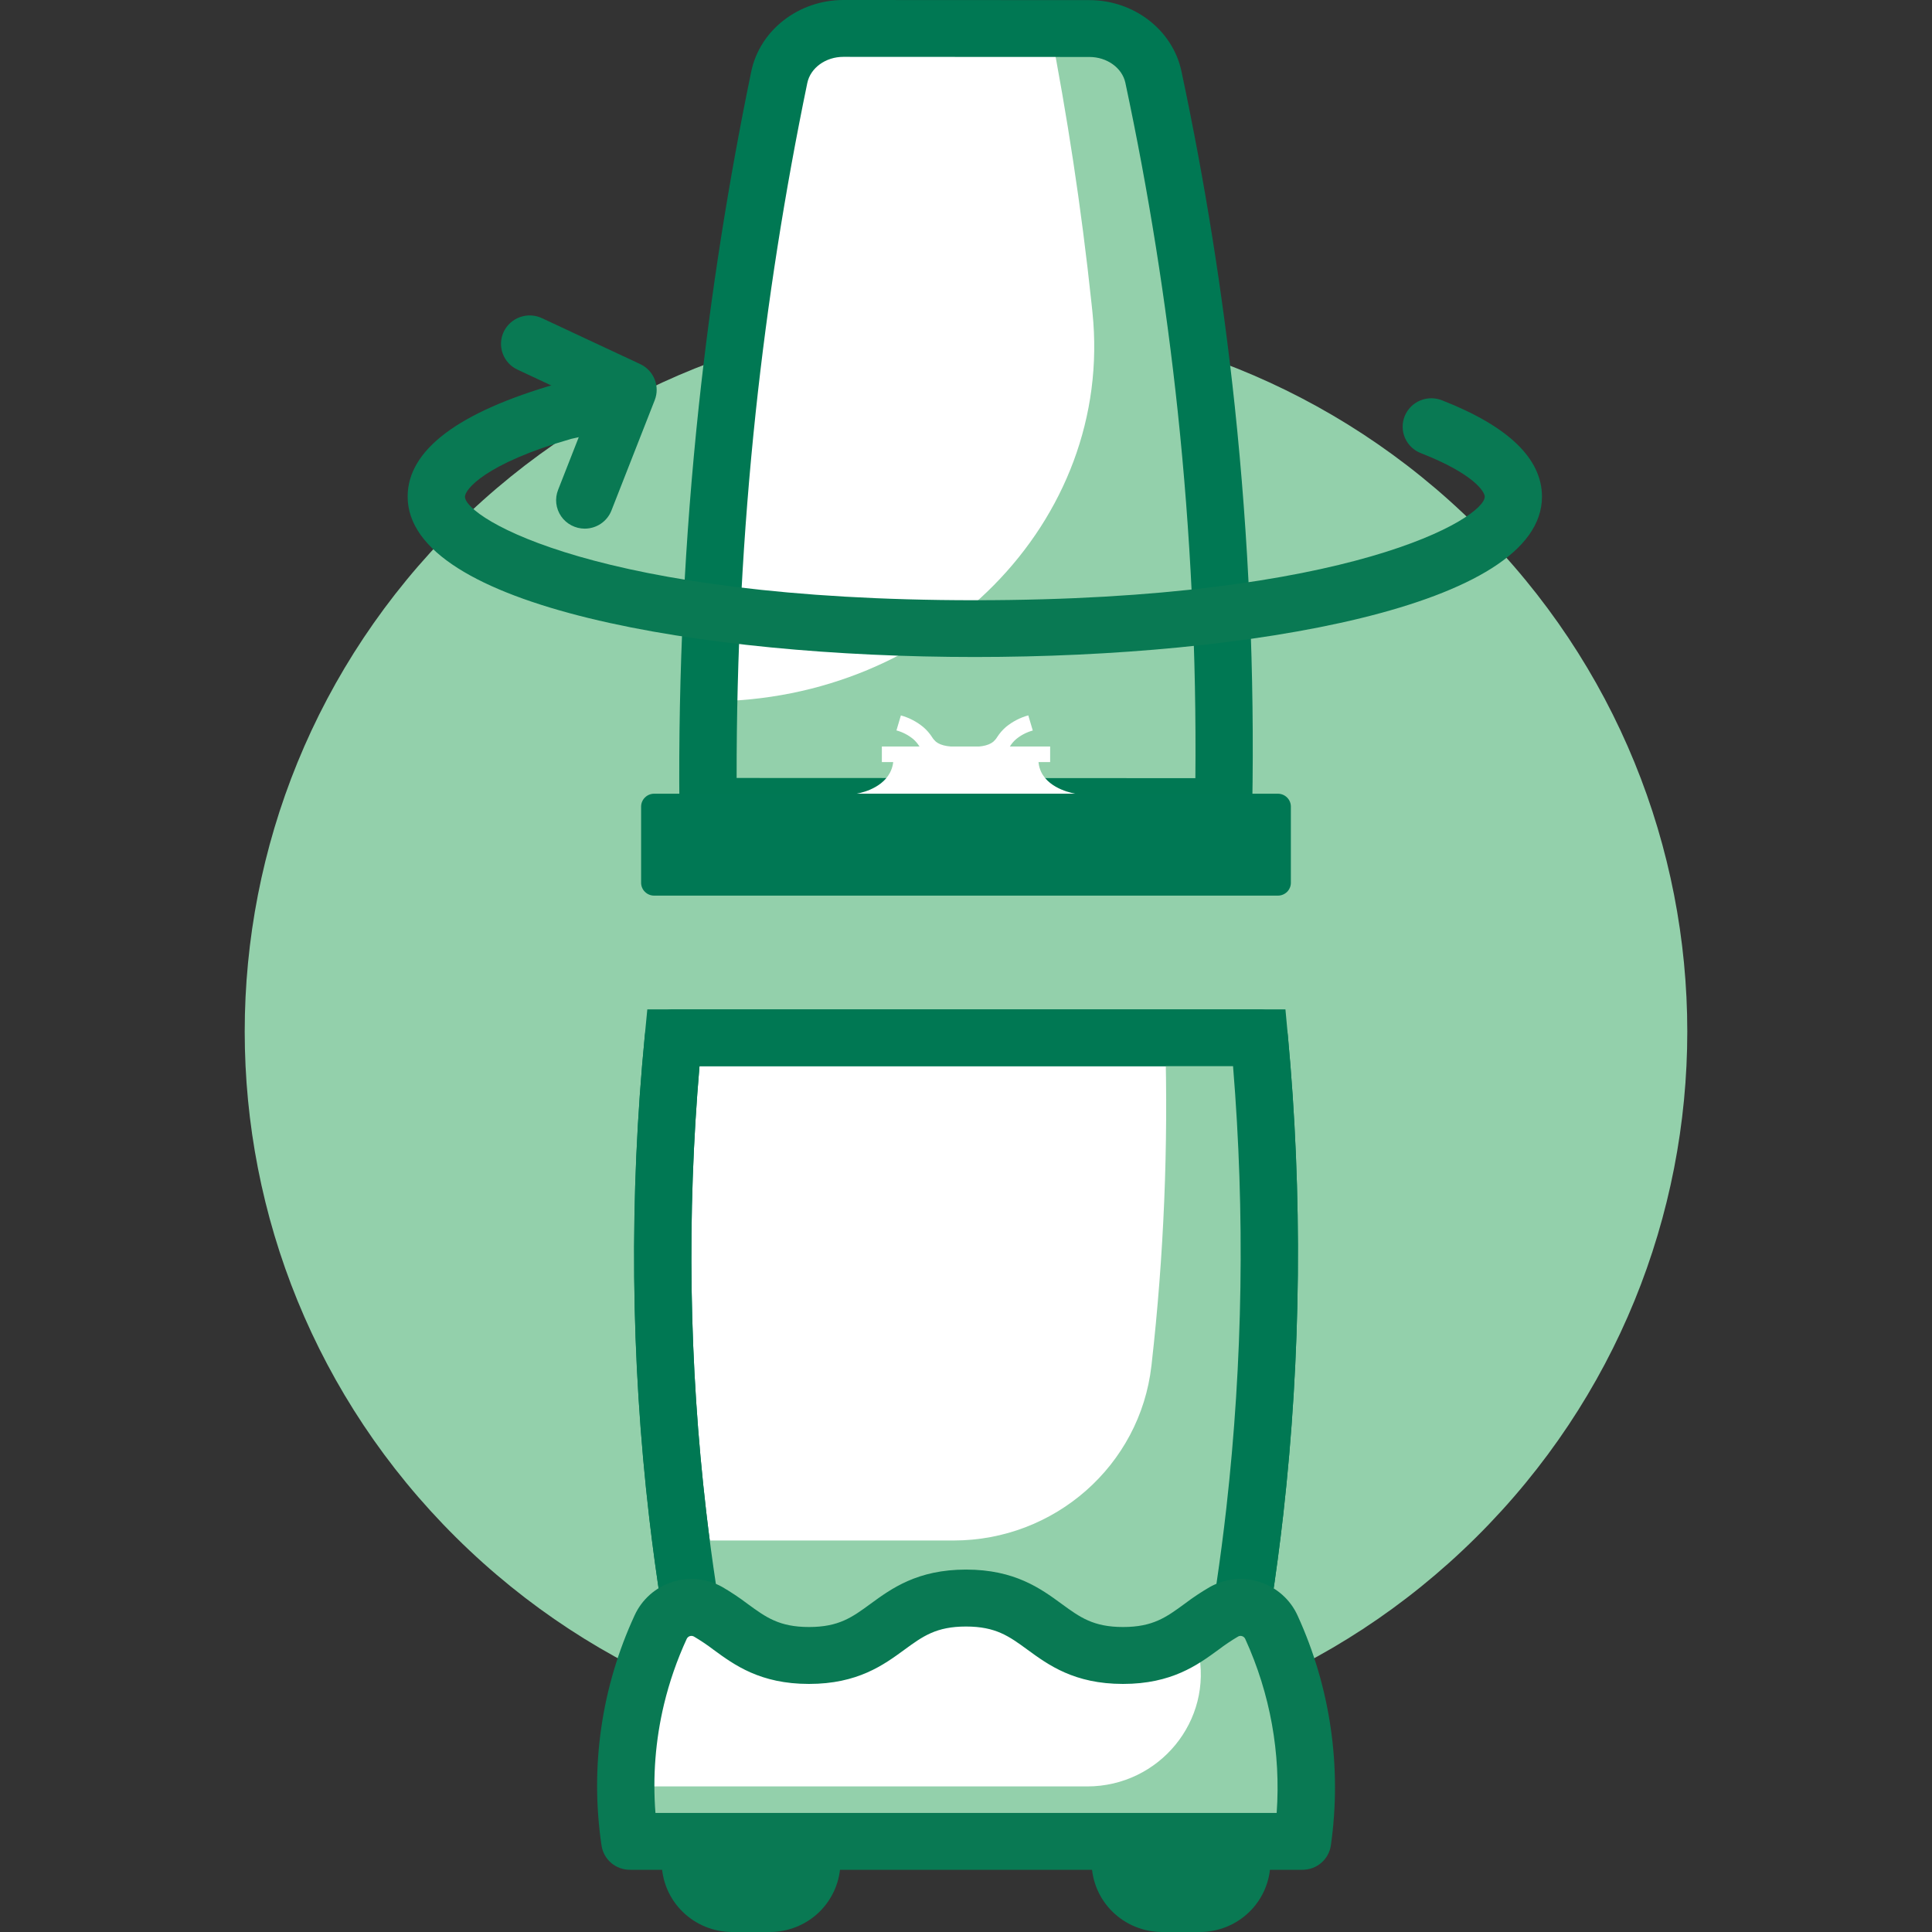 <svg width="80" height="80" viewBox="0 0 80 80" fill="none" xmlns="http://www.w3.org/2000/svg">
<rect x="0" y="0" width="80" height="80" fill="#333333" stroke="none"/>
<g clip-path="url(#clip0_210_1739)">
<path d="M61.119 63.66C72.783 52.092 72.783 33.337 61.119 21.769C49.455 10.202 30.545 10.202 18.881 21.769C7.217 33.337 7.217 52.092 18.881 63.66C30.545 75.228 49.455 75.228 61.119 63.66Z" fill="#93D0AB"/>
<path d="M45.11 1.182C46.399 1.182 47.51 2.022 47.759 3.188C48.727 7.728 49.457 12.314 49.947 16.929C50.527 22.399 50.767 27.899 50.664 33.398L29.319 33.389C29.266 27.891 29.532 22.394 30.118 16.927C30.647 11.983 31.401 7.393 32.271 3.194C32.514 2.021 33.63 1.174 34.926 1.175L45.11 1.182Z" fill="white"/>
<path d="M50.665 33.4L29.319 33.392C29.305 31.984 29.313 30.534 29.344 29.041C38.753 29.045 46.129 21.576 45.237 12.941C45.224 12.822 45.212 12.698 45.199 12.578C44.769 8.521 44.175 4.716 43.488 1.181H45.11C46.399 1.181 47.51 2.021 47.759 3.188C48.727 7.727 49.457 12.313 49.947 16.928C50.528 22.398 50.768 27.899 50.665 33.4Z" fill="#93D0AB"/>
<path d="M50.665 34.577L29.32 34.568C29.007 34.568 28.707 34.446 28.485 34.228C28.262 34.01 28.136 33.713 28.133 33.403C28.08 27.86 28.349 22.318 28.937 16.805C29.431 12.188 30.162 7.529 31.108 2.959C31.466 1.244 33.07 0 34.925 0L45.11 0.005C46.955 0.005 48.557 1.243 48.92 2.946C49.896 7.526 50.632 12.153 51.128 16.808C51.711 22.327 51.953 27.876 51.852 33.424C51.845 33.732 51.717 34.026 51.495 34.241C51.274 34.457 50.975 34.577 50.665 34.577ZM30.502 32.214L49.498 32.222C49.545 27.156 49.302 22.091 48.769 17.052C48.282 12.478 47.559 7.932 46.6 3.432C46.468 2.812 45.841 2.36 45.111 2.359L34.922 2.354C34.189 2.354 33.561 2.809 33.429 3.434C32.498 7.93 31.779 12.511 31.294 17.053C30.759 22.089 30.495 27.15 30.502 32.214Z" fill="#007853"/>
<path d="M43.023 31.234H36.978C37.019 31.498 36.974 31.769 36.847 32.004C36.469 32.706 35.522 32.859 35.421 32.873H44.579C44.497 32.862 43.465 32.702 43.112 31.963C43.004 31.736 42.973 31.48 43.023 31.234Z" fill="white"/>
<path d="M43.484 30.911H36.516V31.556H43.484V30.911Z" fill="white"/>
<path d="M39.601 31.571C39.049 31.571 38.635 31.453 38.342 31.212C38.231 31.118 38.136 31.009 38.058 30.887C37.99 30.78 37.906 30.683 37.81 30.6C37.608 30.435 37.373 30.313 37.12 30.245L37.304 29.624C37.645 29.718 37.962 29.884 38.234 30.109C38.373 30.228 38.494 30.367 38.593 30.52C38.637 30.592 38.692 30.657 38.755 30.713C38.967 30.887 39.363 30.95 39.915 30.911L39.967 31.555C39.84 31.566 39.718 31.571 39.601 31.571Z" fill="white"/>
<path d="M40.285 31.571C40.167 31.571 40.045 31.566 39.916 31.556L39.969 30.912C40.522 30.957 40.917 30.888 41.129 30.714C41.192 30.658 41.247 30.593 41.291 30.521C41.39 30.366 41.51 30.227 41.649 30.106C41.921 29.881 42.238 29.716 42.579 29.622L42.765 30.249C42.513 30.318 42.278 30.439 42.077 30.605C41.98 30.688 41.896 30.785 41.829 30.892C41.75 31.014 41.654 31.123 41.544 31.217C41.251 31.453 40.836 31.571 40.285 31.571Z" fill="white"/>
<path d="M28.877 76.248H33.322V78.456C33.322 78.476 33.314 78.496 33.299 78.511C33.284 78.526 33.264 78.534 33.242 78.534H28.957C28.936 78.534 28.915 78.526 28.901 78.511C28.886 78.496 28.877 78.476 28.877 78.456V76.248Z" fill="#097953"/>
<path d="M31.882 80H30.317C29.544 79.999 28.803 79.694 28.256 79.152C27.709 78.611 27.401 77.876 27.399 77.11V76.251C27.399 75.862 27.555 75.49 27.832 75.215C28.109 74.94 28.485 74.786 28.877 74.786H33.322C33.714 74.786 34.089 74.94 34.367 75.215C34.644 75.49 34.799 75.862 34.8 76.251V77.11C34.798 77.876 34.489 78.611 33.943 79.153C33.396 79.694 32.654 79.999 31.882 80Z" fill="#097953"/>
<path d="M46.678 76.248H51.123V78.456C51.123 78.476 51.115 78.496 51.1 78.511C51.085 78.526 51.065 78.534 51.044 78.534H46.758C46.737 78.534 46.717 78.526 46.702 78.511C46.687 78.496 46.679 78.476 46.679 78.456V76.248H46.678Z" fill="#097953"/>
<path d="M49.684 80H48.118C47.346 79.999 46.605 79.694 46.058 79.152C45.511 78.611 45.203 77.876 45.201 77.11V76.251C45.201 76.059 45.239 75.868 45.314 75.69C45.388 75.513 45.497 75.351 45.634 75.215C45.771 75.079 45.934 74.971 46.113 74.897C46.293 74.823 46.485 74.786 46.679 74.786H51.124C51.516 74.785 51.892 74.939 52.169 75.213C52.447 75.487 52.603 75.86 52.604 76.248V77.11C52.602 77.877 52.294 78.612 51.746 79.154C51.199 79.695 50.457 80 49.684 80Z" fill="#097953"/>
<path d="M52.915 33.4H27.085V36.551H52.915V33.4Z" fill="#007854"/>
<path d="M52.915 37.086H27.085C26.942 37.086 26.806 37.029 26.705 36.929C26.604 36.83 26.547 36.694 26.547 36.553V33.4C26.547 33.258 26.604 33.123 26.705 33.023C26.806 32.923 26.942 32.866 27.085 32.866H52.915C53.057 32.866 53.194 32.923 53.295 33.023C53.396 33.123 53.452 33.258 53.452 33.4V36.55C53.453 36.62 53.439 36.69 53.412 36.755C53.385 36.82 53.346 36.879 53.296 36.929C53.246 36.978 53.187 37.018 53.121 37.045C53.056 37.072 52.986 37.086 52.915 37.086ZM27.625 36.015H52.376V33.935H27.625V36.015Z" fill="#007854"/>
<path d="M50.84 69.882H29.188C28.744 67.631 28.36 65.249 28.067 62.742C27.302 56.176 27.24 49.548 27.884 42.969H52.148C52.758 49.492 52.695 56.06 51.961 62.57C51.668 65.143 51.285 67.58 50.84 69.882Z" fill="white"/>
<path d="M51.822 71.062H28.209L28.021 70.114C27.549 67.725 27.168 65.293 26.886 62.886C26.113 56.237 26.051 49.525 26.701 42.862L26.804 41.796H53.227L53.326 42.865C53.942 49.468 53.879 56.115 53.138 62.706C52.857 65.182 52.477 67.672 52.006 70.107L51.822 71.062ZM30.168 68.707H49.856C50.232 66.639 50.544 64.534 50.781 62.441C51.464 56.366 51.556 50.241 51.058 44.148H28.965C28.437 50.296 28.53 56.48 29.244 62.609C29.481 64.64 29.791 66.686 30.168 68.707Z" fill="#007853"/>
<path d="M51.958 62.573C51.668 65.139 51.285 67.58 50.84 69.884H29.188C28.806 67.948 28.468 65.915 28.195 63.789H39.484C43.671 63.789 47.208 60.681 47.678 56.554L47.687 56.477C48.194 51.993 48.381 47.48 48.247 42.97H52.148C52.757 49.494 52.693 56.062 51.958 62.573Z" fill="#93D0AB"/>
<path d="M50.841 71.062H29.188C28.913 71.062 28.647 70.967 28.435 70.794C28.223 70.621 28.077 70.381 28.023 70.114C27.552 67.725 27.17 65.293 26.889 62.886C26.115 56.237 26.053 49.525 26.703 42.862C26.731 42.571 26.867 42.299 27.086 42.102C27.304 41.905 27.589 41.796 27.885 41.796H52.144C52.44 41.796 52.726 41.905 52.944 42.103C53.163 42.301 53.299 42.573 53.326 42.865C53.942 49.468 53.879 56.115 53.138 62.706C52.857 65.182 52.477 67.672 52.006 70.107C51.954 70.376 51.809 70.618 51.597 70.792C51.384 70.966 51.117 71.061 50.841 71.062ZM30.168 68.707H49.856C50.232 66.639 50.544 64.534 50.781 62.441C51.464 56.366 51.557 50.241 51.058 44.148H28.965C28.437 50.296 28.53 56.48 29.244 62.609C29.481 64.64 29.791 66.686 30.168 68.707Z" fill="#007853"/>
<path d="M53.931 76.248H26.082C25.634 73.229 26.078 70.146 27.359 67.373C27.44 67.198 27.556 67.043 27.701 66.915C27.845 66.788 28.015 66.691 28.198 66.632C28.382 66.573 28.577 66.552 28.769 66.571C28.961 66.59 29.148 66.648 29.316 66.742C30.574 67.444 31.279 68.552 33.498 68.552C36.749 68.552 36.749 66.176 39.999 66.176C43.249 66.176 43.25 68.552 46.502 68.552C48.721 68.552 49.428 67.445 50.683 66.742C50.852 66.648 51.04 66.589 51.233 66.571C51.427 66.552 51.622 66.574 51.807 66.635C51.991 66.695 52.161 66.793 52.306 66.922C52.45 67.051 52.566 67.209 52.645 67.385C53.912 70.159 54.358 73.234 53.93 76.25L53.931 76.248Z" fill="white"/>
<path d="M53.931 76.248H26.082C25.971 75.494 25.914 74.733 25.913 73.972H45.018C48.004 73.972 50.248 71.246 49.617 68.349C49.612 68.325 49.607 68.301 49.602 68.277C49.549 68.04 49.492 67.814 49.434 67.592C49.842 67.303 50.227 66.995 50.683 66.739C50.853 66.645 51.04 66.587 51.234 66.569C51.427 66.55 51.623 66.572 51.807 66.632C51.992 66.693 52.161 66.79 52.306 66.92C52.45 67.049 52.566 67.206 52.645 67.382C53.913 70.156 54.359 73.231 53.931 76.248Z" fill="#93D0AB"/>
<path d="M53.93 77.424H26.082C25.797 77.424 25.521 77.323 25.306 77.138C25.09 76.953 24.949 76.697 24.908 76.417C24.425 73.173 24.902 69.859 26.282 66.879C26.431 66.556 26.645 66.268 26.913 66.031C27.18 65.795 27.493 65.617 27.834 65.507C28.174 65.397 28.534 65.359 28.89 65.394C29.246 65.429 29.591 65.537 29.903 65.711C30.268 65.923 30.619 66.157 30.955 66.412C31.716 66.968 32.266 67.371 33.5 67.371C34.735 67.371 35.286 66.968 36.047 66.411C36.912 65.779 37.987 64.993 40.002 64.993C42.018 64.993 43.092 65.779 43.957 66.411C44.719 66.968 45.271 67.371 46.504 67.371C47.738 67.371 48.291 66.968 49.051 66.411C49.387 66.156 49.738 65.922 50.103 65.711C50.416 65.537 50.763 65.429 51.12 65.394C51.478 65.36 51.839 65.4 52.18 65.511C52.521 65.623 52.835 65.803 53.102 66.042C53.369 66.28 53.583 66.571 53.73 66.896C55.091 69.873 55.569 73.173 55.109 76.409C55.069 76.691 54.928 76.95 54.711 77.136C54.495 77.323 54.217 77.425 53.93 77.424ZM27.141 75.07H52.864C53.041 72.599 52.594 70.124 51.564 67.868C51.552 67.84 51.534 67.815 51.511 67.794C51.488 67.774 51.462 67.759 51.432 67.749C51.405 67.74 51.376 67.737 51.347 67.74C51.319 67.743 51.291 67.751 51.266 67.766C50.985 67.931 50.715 68.113 50.456 68.31C49.592 68.942 48.517 69.728 46.501 69.728C44.485 69.728 43.41 68.942 42.545 68.31C41.783 67.753 41.231 67.351 39.999 67.351C38.767 67.351 38.214 67.753 37.452 68.31C36.588 68.942 35.513 69.728 33.497 69.728C31.481 69.728 30.406 68.942 29.543 68.31C29.285 68.113 29.014 67.931 28.734 67.766C28.708 67.751 28.679 67.743 28.65 67.74C28.621 67.737 28.591 67.74 28.563 67.749C28.535 67.758 28.509 67.773 28.487 67.793C28.465 67.812 28.447 67.836 28.435 67.863C28.033 68.736 27.717 69.646 27.493 70.58C27.142 72.049 27.023 73.564 27.141 75.07Z" fill="#097953"/>
<path d="M24.215 21.89C24.022 21.89 23.832 21.844 23.661 21.754C23.49 21.665 23.344 21.536 23.235 21.378C23.126 21.22 23.058 21.038 23.035 20.848C23.013 20.657 23.038 20.465 23.109 20.286L24.498 16.742L21.428 15.306C21.142 15.173 20.922 14.933 20.816 14.639C20.709 14.345 20.724 14.021 20.858 13.738C20.993 13.455 21.235 13.237 21.531 13.131C21.828 13.025 22.154 13.04 22.44 13.174L26.511 15.077C26.783 15.204 26.996 15.429 27.107 15.706C27.218 15.983 27.22 16.291 27.111 16.569L25.319 21.138C25.233 21.359 25.081 21.549 24.884 21.683C24.688 21.817 24.454 21.889 24.215 21.89Z" fill="#097953"/>
<path d="M40.366 27.205C29.054 27.205 16.88 25.127 16.88 20.564C16.88 18.64 18.959 17.069 23.062 15.89L25.32 15.389C25.628 15.321 25.95 15.377 26.216 15.545C26.482 15.713 26.67 15.978 26.738 16.283C26.806 16.588 26.75 16.908 26.581 17.172C26.412 17.436 26.144 17.622 25.836 17.69L23.65 18.173C20.074 19.201 19.253 20.274 19.253 20.567C19.253 21.44 24.764 24.854 40.366 24.854C55.968 24.854 61.48 21.44 61.48 20.567C61.48 20.354 61.008 19.615 58.851 18.77C58.704 18.715 58.569 18.632 58.454 18.525C58.339 18.418 58.247 18.289 58.183 18.146C58.119 18.003 58.084 17.849 58.081 17.692C58.078 17.536 58.106 17.381 58.164 17.235C58.222 17.09 58.309 16.957 58.419 16.845C58.529 16.734 58.66 16.645 58.806 16.584C58.951 16.523 59.107 16.491 59.265 16.491C59.422 16.491 59.578 16.521 59.724 16.581C62.462 17.654 63.85 18.995 63.85 20.567C63.853 25.127 51.679 27.205 40.366 27.205Z" fill="#097953"/>
</g>
<defs>
<clipPath id="clip0_210_1739">
<rect width="80" height="80" fill="white"/>
</clipPath>
</defs>
</svg>
